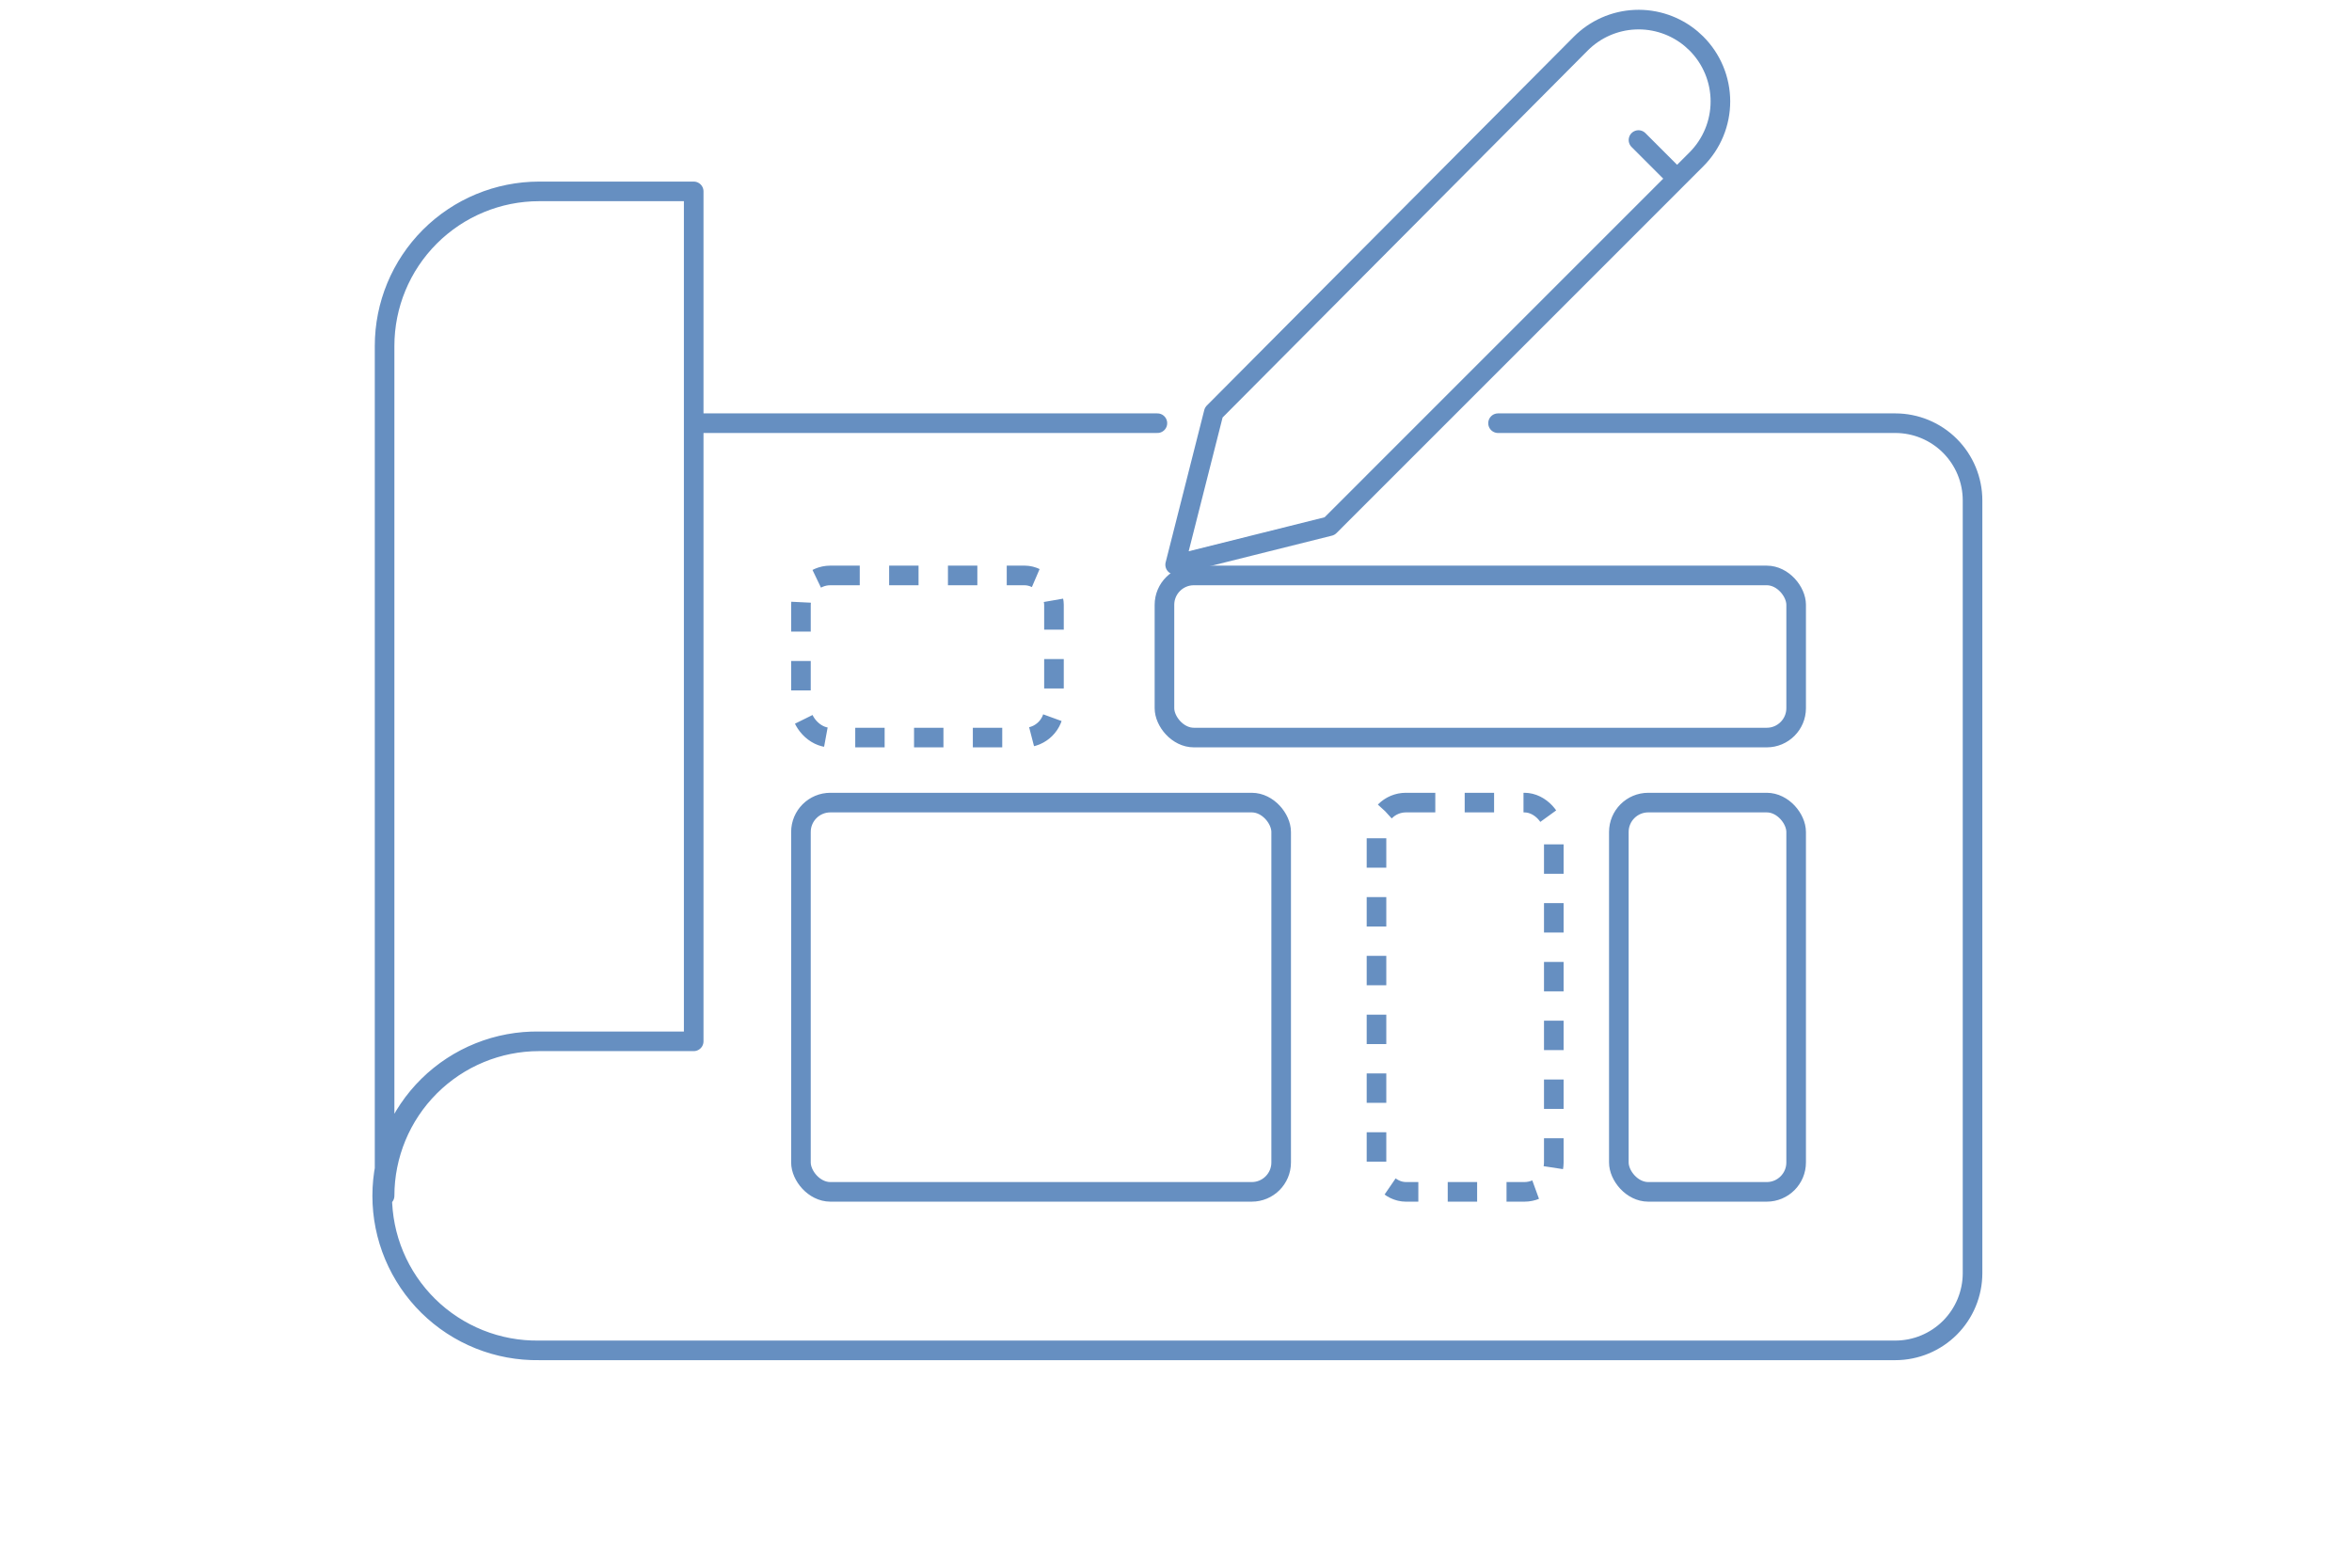 <svg width="240" height="160" viewBox="0 0 240 160" fill="none" xmlns="http://www.w3.org/2000/svg">
<g opacity="0.6">
<path d="M152.861 43.191H193.396C195.487 43.191 197.492 44.021 198.971 45.5C200.449 46.979 201.28 48.984 201.28 51.075V129.935C201.28 132.026 200.449 134.032 198.971 135.511C197.492 136.989 195.487 137.82 193.396 137.82H55.017C52.925 137.852 50.848 137.468 48.907 136.69C46.965 135.912 45.197 134.756 43.706 133.288C42.216 131.82 41.032 130.071 40.224 128.141C39.416 126.212 39 124.141 39 122.049C39 119.957 39.416 117.886 40.224 115.957C41.032 114.027 42.216 112.278 43.706 110.81C45.197 109.342 46.965 108.186 48.907 107.408C50.848 106.63 52.925 106.246 55.017 106.278M118.101 43.191H70.786V106.278M70.786 106.278H55.017M70.786 106.278V19.533H55.017C50.834 19.533 46.822 21.195 43.864 24.153C40.906 27.111 39.244 31.123 39.244 35.306V122.047C39.245 117.865 40.908 113.854 43.865 110.896C46.823 107.939 50.835 106.278 55.017 106.278" stroke="#004498" stroke-width="2" stroke-linecap="round" stroke-linejoin="round"/>
<path d="M167.192 14.292L171.132 18.233M173.102 4.441C173.878 5.217 174.494 6.138 174.915 7.152C175.335 8.167 175.552 9.254 175.552 10.352C175.552 11.45 175.335 12.537 174.915 13.551C174.494 14.565 173.878 15.487 173.102 16.263L135.672 53.698L119.913 57.639L123.853 42.097L161.298 4.457C162.774 2.973 164.753 2.099 166.843 2.008C168.934 1.917 170.982 2.615 172.582 3.964L173.102 4.441Z" stroke="#004498" stroke-width="2" stroke-linecap="round" stroke-linejoin="round"/>
<rect x="81.729" y="58.73" width="25.819" height="16.546" rx="3" stroke="#004498" stroke-width="2" stroke-dasharray="3 3"/>
<rect x="118.822" y="58.73" width="64.458" height="16.546" rx="3" stroke="#004498" stroke-width="2"/>
<rect x="81.729" y="81.913" width="49.002" height="39.729" rx="3" stroke="#004498" stroke-width="2"/>
<rect x="140.459" y="81.913" width="18.092" height="39.729" rx="3" stroke="#004498" stroke-width="2" stroke-dasharray="3 3"/>
<rect x="165.188" y="81.913" width="18.092" height="39.729" rx="3" stroke="#004498" stroke-width="2"/>
</g>
</svg>
